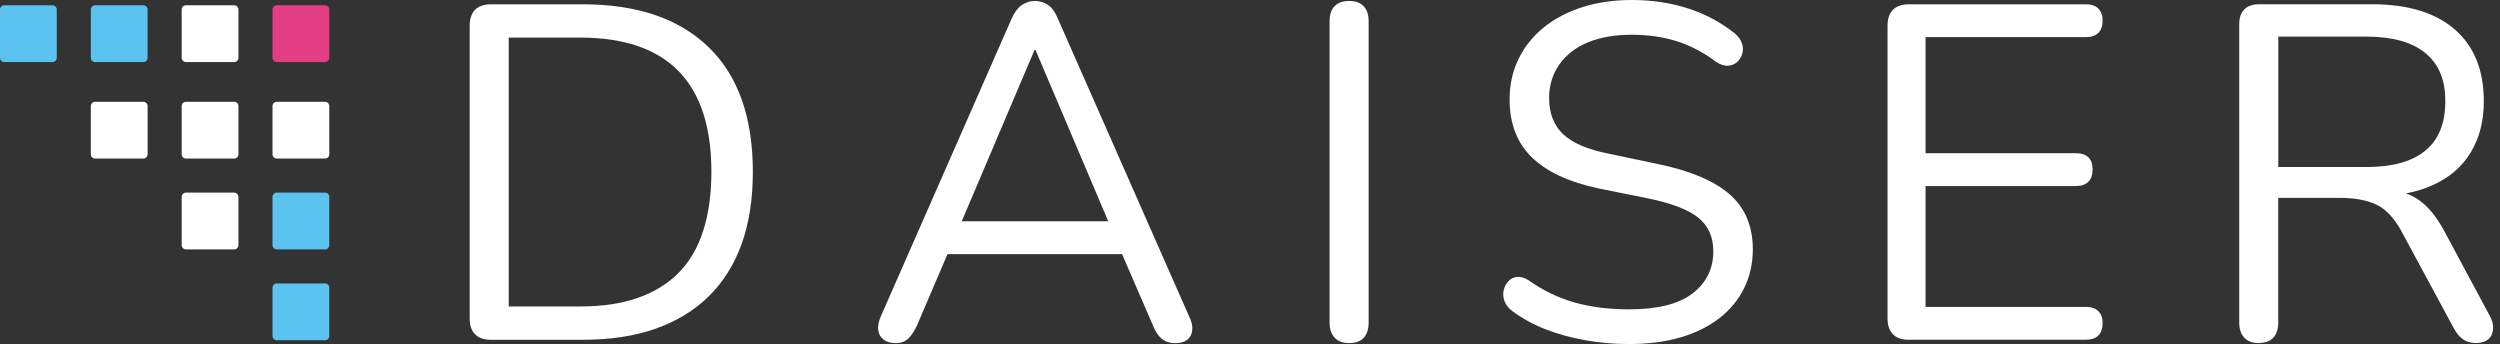 <svg width="218" height="30" viewBox="0 0 218 30" fill="none" xmlns="http://www.w3.org/2000/svg">
<rect x="0" y="0" width="218" height="30" fill="#333333" stroke="none"/>
<g clip-path="url(#clip0_3_888)">
<path d="M42.821 29.629C42.212 29.629 41.747 29.47 41.43 29.154C41.114 28.837 40.955 28.371 40.955 27.762V2.243C40.955 1.634 41.114 1.173 41.43 0.851C41.747 0.535 42.212 0.376 42.821 0.376H50.831C55.564 0.376 59.212 1.619 61.787 4.109C64.361 6.599 65.648 10.223 65.648 14.98C65.648 17.361 65.321 19.455 64.673 21.267C64.024 23.079 63.059 24.609 61.787 25.852C60.514 27.094 58.965 28.035 57.138 28.673C55.312 29.312 53.208 29.629 50.831 29.629H42.821ZM44.356 26.723H50.579C52.514 26.723 54.198 26.475 55.618 25.975C57.044 25.475 58.232 24.743 59.188 23.777C60.143 22.807 60.856 21.584 61.326 20.104C61.797 18.624 62.034 16.916 62.034 14.98C62.034 11.079 61.079 8.153 59.173 6.203C57.262 4.252 54.401 3.277 50.584 3.277H44.361V26.723H44.356Z" fill="white"/>
<path d="M78.094 29.916C77.653 29.916 77.296 29.812 77.034 29.604C76.772 29.396 76.618 29.119 76.579 28.772C76.539 28.426 76.613 28.035 76.806 27.589L88.217 1.619C88.465 1.064 88.762 0.673 89.108 0.436C89.455 0.203 89.836 0.084 90.252 0.084C90.668 0.084 91.049 0.203 91.391 0.436C91.737 0.673 92.019 1.064 92.242 1.619L103.693 27.594C103.915 28.035 104.004 28.441 103.965 28.797C103.925 29.158 103.777 29.436 103.529 29.629C103.282 29.822 102.935 29.921 102.49 29.921C101.99 29.921 101.589 29.787 101.287 29.525C100.98 29.262 100.732 28.881 100.539 28.386L97.47 21.292L99.128 22.163H81.287L82.99 21.292L79.96 28.386C79.712 28.911 79.45 29.297 79.173 29.549C78.895 29.797 78.534 29.921 78.094 29.921V29.916ZM90.212 4.356L83.529 20.084L82.534 19.297H97.886L96.975 20.084L90.296 4.356H90.212Z" fill="white"/>
<path d="M117.643 29.916C117.088 29.916 116.668 29.757 116.376 29.441C116.084 29.124 115.94 28.688 115.94 28.134V1.866C115.94 1.287 116.084 0.842 116.376 0.54C116.668 0.238 117.088 0.084 117.643 0.084C118.197 0.084 118.618 0.238 118.91 0.54C119.202 0.842 119.346 1.287 119.346 1.866V28.134C119.346 28.688 119.207 29.124 118.93 29.441C118.653 29.757 118.222 29.916 117.643 29.916Z" fill="white"/>
<path d="M142.054 30C140.752 30 139.479 29.891 138.237 29.668C136.989 29.445 135.836 29.129 134.771 28.713C133.707 28.297 132.747 27.772 131.885 27.134C131.554 26.886 131.326 26.604 131.202 26.282C131.078 25.965 131.049 25.644 131.118 25.327C131.187 25.01 131.326 24.738 131.534 24.52C131.742 24.297 131.999 24.173 132.301 24.148C132.603 24.119 132.94 24.218 133.296 24.441C134.539 25.327 135.87 25.97 137.281 26.371C138.692 26.772 140.281 26.975 142.054 26.975C144.544 26.975 146.39 26.51 147.593 25.584C148.796 24.658 149.4 23.436 149.4 21.911C149.4 20.668 148.964 19.693 148.093 18.985C147.222 18.282 145.761 17.718 143.717 17.302L139.4 16.431C136.801 15.876 134.856 14.97 133.568 13.713C132.281 12.455 131.638 10.772 131.638 8.673C131.638 7.371 131.9 6.193 132.425 5.124C132.95 4.059 133.682 3.144 134.623 2.386C135.563 1.624 136.682 1.04 137.984 0.624C139.286 0.208 140.722 0 142.301 0C144.044 0 145.667 0.243 147.177 0.728C148.687 1.213 150.049 1.936 151.266 2.906C151.568 3.153 151.776 3.441 151.89 3.757C151.999 4.074 152.014 4.381 151.93 4.668C151.846 4.955 151.702 5.203 151.494 5.396C151.286 5.589 151.024 5.698 150.707 5.728C150.39 5.757 150.034 5.644 149.648 5.396C148.539 4.564 147.395 3.965 146.202 3.589C145.014 3.218 143.697 3.03 142.261 3.03C140.826 3.03 139.529 3.252 138.464 3.693C137.4 4.134 136.568 4.777 135.974 5.624C135.38 6.47 135.083 7.441 135.083 8.55C135.083 9.876 135.489 10.931 136.306 11.703C137.123 12.475 138.455 13.045 140.311 13.406L144.628 14.317C147.42 14.896 149.489 15.777 150.831 16.951C152.172 18.129 152.846 19.723 152.846 21.743C152.846 22.96 152.598 24.079 152.098 25.104C151.598 26.129 150.88 27.005 149.94 27.738C148.999 28.47 147.865 29.03 146.539 29.421C145.212 29.807 143.717 30 142.058 30H142.054Z" fill="white"/>
<path d="M166.459 29.629C165.85 29.629 165.385 29.47 165.068 29.154C164.751 28.837 164.593 28.371 164.593 27.762V2.243C164.593 1.634 164.751 1.173 165.068 0.851C165.385 0.535 165.85 0.376 166.459 0.376H181.895C182.365 0.376 182.727 0.5 182.974 0.748C183.222 0.995 183.35 1.342 183.35 1.787C183.35 2.257 183.227 2.619 182.974 2.866C182.727 3.114 182.365 3.238 181.895 3.238H167.91V13.361H181.024C181.494 13.361 181.855 13.48 182.103 13.713C182.35 13.95 182.474 14.302 182.474 14.772C182.474 15.243 182.35 15.604 182.103 15.851C181.855 16.099 181.494 16.223 181.024 16.223H167.91V26.762H181.895C182.365 26.762 182.727 26.886 182.974 27.134C183.222 27.381 183.35 27.728 183.35 28.173C183.35 28.644 183.227 29.005 182.974 29.253C182.727 29.5 182.365 29.624 181.895 29.624H166.459V29.629Z" fill="white"/>
<path d="M196.964 29.916C196.41 29.916 195.989 29.757 195.697 29.441C195.405 29.124 195.261 28.688 195.261 28.134V2.114C195.261 1.535 195.415 1.099 195.717 0.807C196.019 0.515 196.449 0.371 197.004 0.371H206.84C209.964 0.371 212.375 1.104 214.058 2.569C215.746 4.035 216.588 6.124 216.588 8.837C216.588 10.555 216.207 12.04 215.444 13.297C214.682 14.555 213.568 15.51 212.103 16.158C210.637 16.807 208.88 17.134 206.835 17.134L207.251 16.594H208.083C209.162 16.594 210.103 16.871 210.905 17.426C211.707 17.98 212.439 18.866 213.103 20.079L217.088 27.505C217.311 27.891 217.415 28.272 217.4 28.648C217.385 29.02 217.256 29.327 217.004 29.559C216.751 29.792 216.395 29.911 215.925 29.911C215.454 29.911 215.068 29.802 214.761 29.579C214.454 29.356 214.192 29.04 213.974 28.624L209.449 20.243C208.811 19.055 208.078 18.257 207.251 17.856C206.42 17.456 205.331 17.253 203.974 17.253H198.662V28.124C198.662 28.678 198.524 29.114 198.246 29.431C197.969 29.747 197.538 29.906 196.959 29.906L196.964 29.916ZM198.667 14.564H206.345C208.613 14.564 210.331 14.089 211.489 13.134C212.652 12.178 213.232 10.748 213.232 8.837C213.232 6.926 212.652 5.579 211.489 4.624C210.326 3.668 208.613 3.193 206.345 3.193H198.667V14.564Z" fill="white"/>
<path d="M4.579 0.46H0.371C0.166 0.46 0 0.627 0 0.832V5.04C0 5.245 0.166 5.411 0.371 5.411H4.579C4.784 5.411 4.95 5.245 4.95 5.04V0.832C4.95 0.627 4.784 0.46 4.579 0.46Z" fill="#5BC3F0"/>
<path d="M12.5 0.46H8.292C8.087 0.46 7.921 0.627 7.921 0.832V5.04C7.921 5.245 8.087 5.411 8.292 5.411H12.5C12.705 5.411 12.871 5.245 12.871 5.04V0.832C12.871 0.627 12.705 0.46 12.5 0.46Z" fill="#5BC3F0"/>
<path d="M28.342 0.46H24.134C23.929 0.46 23.762 0.627 23.762 0.832V5.04C23.762 5.245 23.929 5.411 24.134 5.411H28.342C28.547 5.411 28.713 5.245 28.713 5.04V0.832C28.713 0.627 28.547 0.46 28.342 0.46Z" fill="#E33E84"/>
<path d="M20.421 0.46H16.213C16.008 0.46 15.842 0.627 15.842 0.832V5.04C15.842 5.245 16.008 5.411 16.213 5.411H20.421C20.626 5.411 20.792 5.245 20.792 5.04V0.832C20.792 0.627 20.626 0.46 20.421 0.46Z" fill="white"/>
<path d="M12.5 8.876H8.292C8.087 8.876 7.921 9.042 7.921 9.248V13.455C7.921 13.661 8.087 13.827 8.292 13.827H12.5C12.705 13.827 12.871 13.661 12.871 13.455V9.248C12.871 9.042 12.705 8.876 12.5 8.876Z" fill="white"/>
<path d="M20.421 8.876H16.213C16.008 8.876 15.842 9.042 15.842 9.248V13.455C15.842 13.661 16.008 13.827 16.213 13.827H20.421C20.626 13.827 20.792 13.661 20.792 13.455V9.248C20.792 9.042 20.626 8.876 20.421 8.876Z" fill="white"/>
<path d="M28.342 8.876H24.134C23.929 8.876 23.762 9.042 23.762 9.248V13.455C23.762 13.661 23.929 13.827 24.134 13.827H28.342C28.547 13.827 28.713 13.661 28.713 13.455V9.248C28.713 9.042 28.547 8.876 28.342 8.876Z" fill="white"/>
<path d="M20.421 16.797H16.213C16.008 16.797 15.842 16.963 15.842 17.168V21.376C15.842 21.581 16.008 21.747 16.213 21.747H20.421C20.626 21.747 20.792 21.581 20.792 21.376V17.168C20.792 16.963 20.626 16.797 20.421 16.797Z" fill="white"/>
<path d="M28.342 16.797H24.134C23.929 16.797 23.762 16.963 23.762 17.168V21.376C23.762 21.581 23.929 21.747 24.134 21.747H28.342C28.547 21.747 28.713 21.581 28.713 21.376V17.168C28.713 16.963 28.547 16.797 28.342 16.797Z" fill="#5BC3F0"/>
<path d="M28.342 24.718H24.134C23.929 24.718 23.762 24.884 23.762 25.089V29.297C23.762 29.502 23.929 29.668 24.134 29.668H28.342C28.547 29.668 28.713 29.502 28.713 29.297V25.089C28.713 24.884 28.547 24.718 28.342 24.718Z" fill="#5BC3F0"/>
</g>
<defs>
<clipPath id="clip0_3_888">
<rect width="217.401" height="30" fill="white"/>
</clipPath>
</defs>
</svg>

